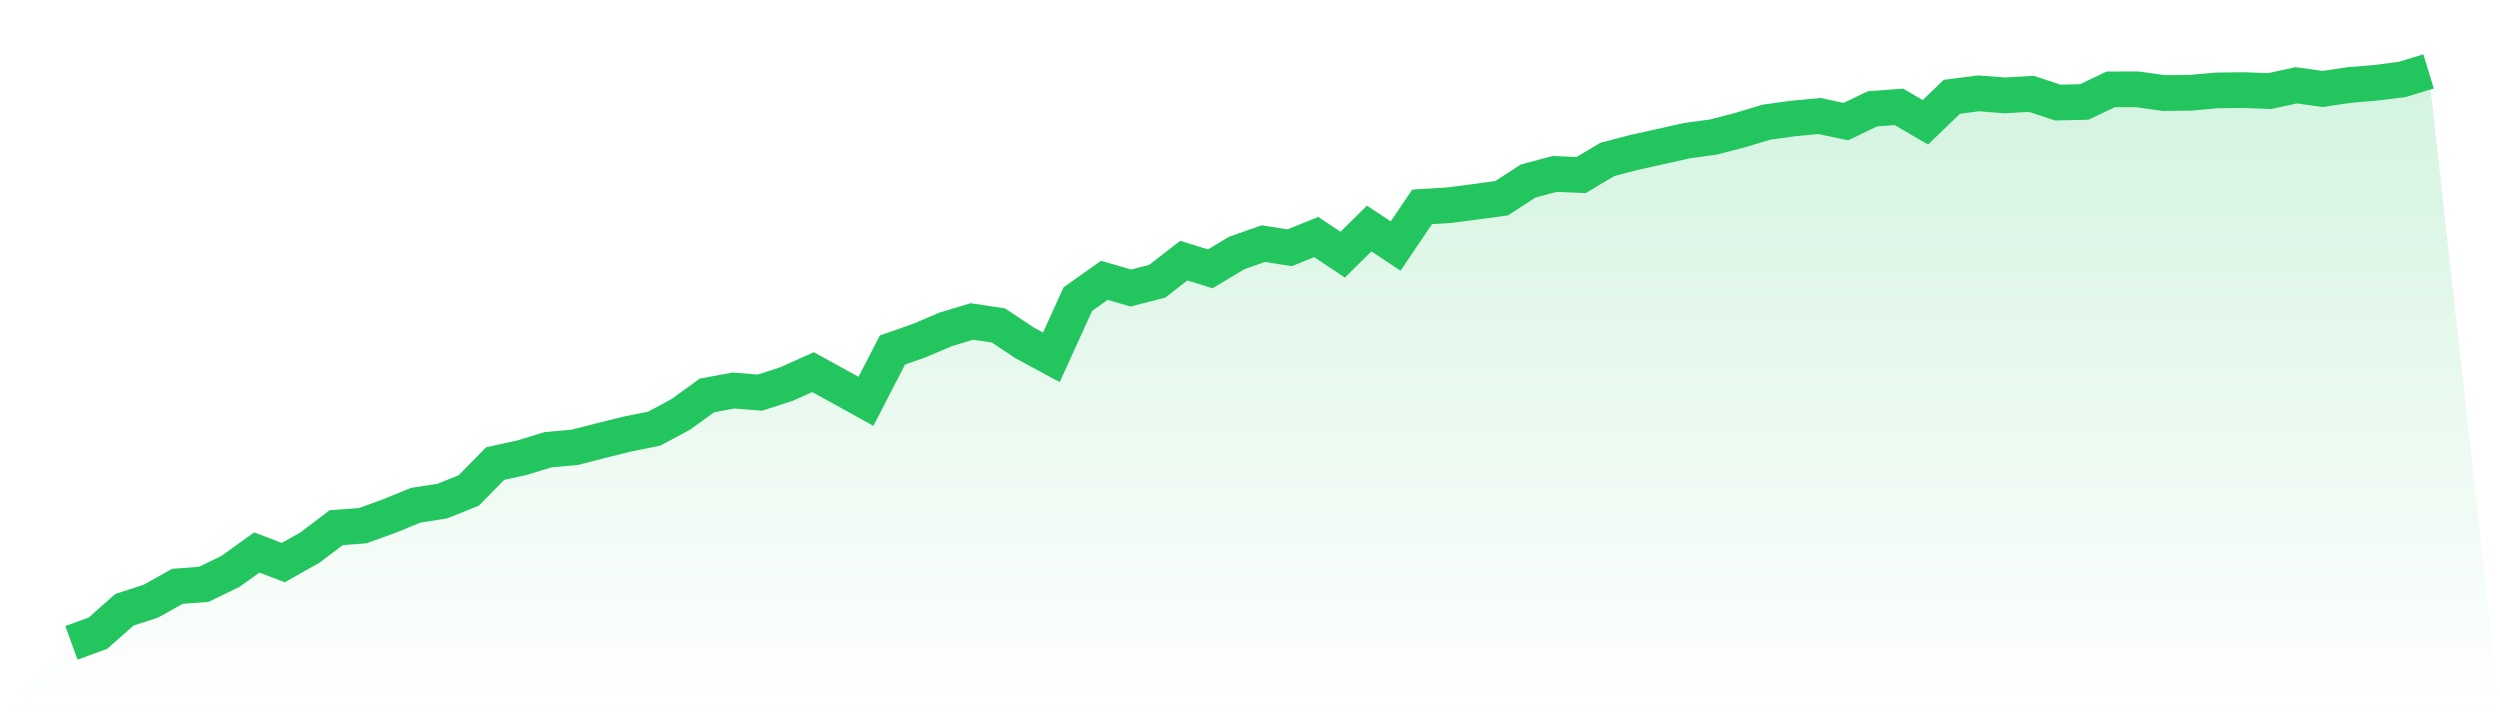 <svg viewBox="0 0 140 40" xmlns="http://www.w3.org/2000/svg">
<defs>
<linearGradient id="gradient" x1="0" x2="0" y1="0" y2="1">
<stop offset="0%" stop-color="#22c55e" stop-opacity="0.2"/>
<stop offset="100%" stop-color="#22c55e" stop-opacity="0"/>
</linearGradient>
</defs>
<path d="M4,36 L4,36 L5.483,35.459 L6.966,34.148 L8.449,33.664 L9.933,32.835 L11.416,32.72 L12.899,32.001 L14.382,30.939 L15.865,31.506 L17.348,30.668 L18.831,29.548 L20.315,29.438 L21.798,28.899 L23.281,28.293 L24.764,28.062 L26.247,27.468 L27.73,25.959 L29.213,25.635 L30.697,25.184 L32.18,25.051 L33.663,24.67 L35.146,24.303 L36.629,24.007 L38.112,23.212 L39.596,22.142 L41.079,21.87 L42.562,21.987 L44.045,21.505 L45.528,20.84 L47.011,21.654 L48.494,22.474 L49.978,19.598 L51.461,19.082 L52.944,18.449 L54.427,18.001 L55.91,18.225 L57.393,19.209 L58.876,20.009 L60.36,16.749 L61.843,15.698 L63.326,16.129 L64.809,15.747 L66.292,14.594 L67.775,15.055 L69.258,14.166 L70.742,13.644 L72.225,13.874 L73.708,13.273 L75.191,14.26 L76.674,12.798 L78.157,13.778 L79.64,11.582 L81.124,11.494 L82.607,11.302 L84.09,11.101 L85.573,10.139 L87.056,9.74 L88.539,9.802 L90.022,8.924 L91.506,8.538 L92.989,8.207 L94.472,7.876 L95.955,7.673 L97.438,7.288 L98.921,6.841 L100.404,6.636 L101.888,6.497 L103.371,6.81 L104.854,6.096 L106.337,5.982 L107.82,6.85 L109.303,5.421 L110.787,5.227 L112.27,5.342 L113.753,5.255 L115.236,5.743 L116.719,5.71 L118.202,5.005 L119.685,5.002 L121.169,5.211 L122.652,5.197 L124.135,5.064 L125.618,5.045 L127.101,5.101 L128.584,4.776 L130.067,4.982 L131.551,4.76 L133.034,4.637 L134.517,4.451 L136,4 L140,40 L0,40 z" fill="url(#gradient)"/>
<path d="M4,36 L4,36 L5.483,35.459 L6.966,34.148 L8.449,33.664 L9.933,32.835 L11.416,32.72 L12.899,32.001 L14.382,30.939 L15.865,31.506 L17.348,30.668 L18.831,29.548 L20.315,29.438 L21.798,28.899 L23.281,28.293 L24.764,28.062 L26.247,27.468 L27.73,25.959 L29.213,25.635 L30.697,25.184 L32.18,25.051 L33.663,24.67 L35.146,24.303 L36.629,24.007 L38.112,23.212 L39.596,22.142 L41.079,21.87 L42.562,21.987 L44.045,21.505 L45.528,20.84 L47.011,21.654 L48.494,22.474 L49.978,19.598 L51.461,19.082 L52.944,18.449 L54.427,18.001 L55.91,18.225 L57.393,19.209 L58.876,20.009 L60.36,16.749 L61.843,15.698 L63.326,16.129 L64.809,15.747 L66.292,14.594 L67.775,15.055 L69.258,14.166 L70.742,13.644 L72.225,13.874 L73.708,13.273 L75.191,14.26 L76.674,12.798 L78.157,13.778 L79.64,11.582 L81.124,11.494 L82.607,11.302 L84.09,11.101 L85.573,10.139 L87.056,9.74 L88.539,9.802 L90.022,8.924 L91.506,8.538 L92.989,8.207 L94.472,7.876 L95.955,7.673 L97.438,7.288 L98.921,6.841 L100.404,6.636 L101.888,6.497 L103.371,6.81 L104.854,6.096 L106.337,5.982 L107.82,6.85 L109.303,5.421 L110.787,5.227 L112.27,5.342 L113.753,5.255 L115.236,5.743 L116.719,5.71 L118.202,5.005 L119.685,5.002 L121.169,5.211 L122.652,5.197 L124.135,5.064 L125.618,5.045 L127.101,5.101 L128.584,4.776 L130.067,4.982 L131.551,4.76 L133.034,4.637 L134.517,4.451 L136,4" fill="none" stroke="#22c55e" stroke-width="2"/>
</svg>
